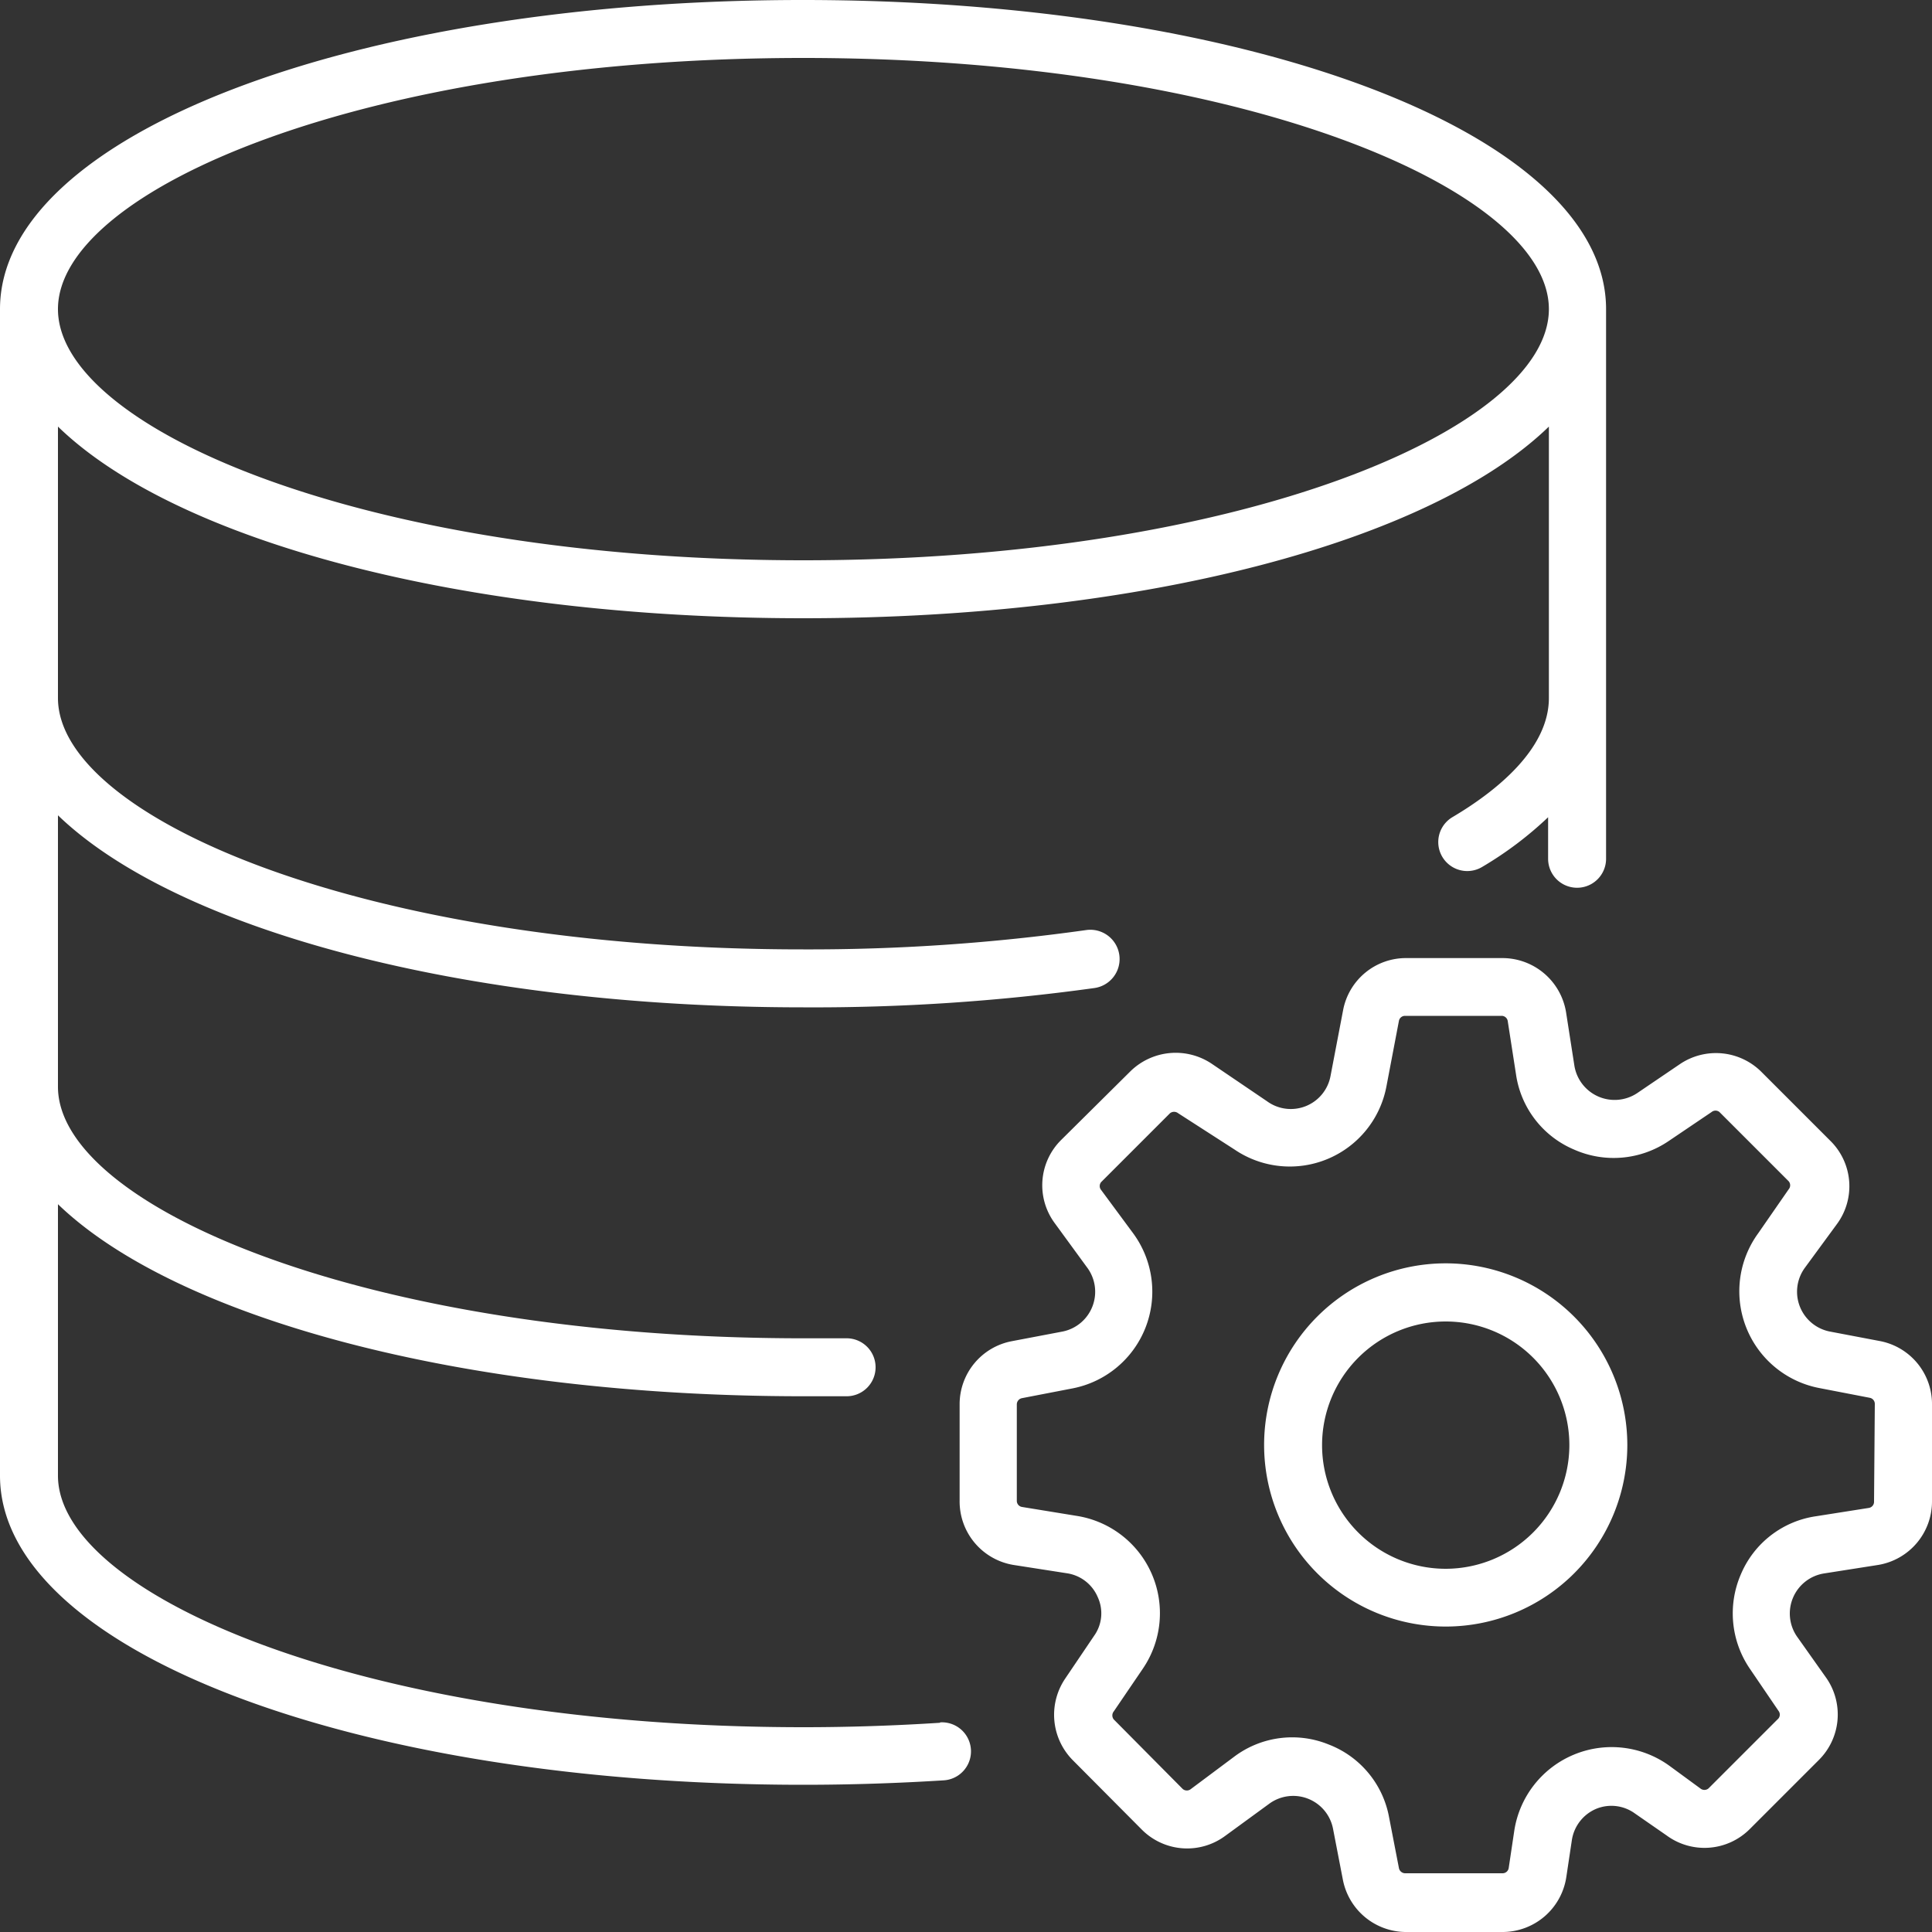 <svg xmlns="http://www.w3.org/2000/svg" viewBox="0 0 100 100"><rect x="0" y="0" width="100" height="100" fill="#333333" stroke="none"/><defs><style>.cls-1{fill:#fff;}</style></defs><title>Artboard 51</title><g id="Layer_1" data-name="Layer 1"><path class="cls-1" d="M48.66,89.17c-2.33.15-4.71.23-7.07.23C18.85,89.4,3,82.54,3,76.38V62.33c6.1,5.88,20.88,9.94,38.58,9.94l2.27,0a1.5,1.5,0,0,0-.06-3l-2.21,0C18.85,69.27,3,62.41,3,56.25V42.2c6.1,5.88,20.88,9.94,38.58,9.94a105.62,105.62,0,0,0,15.07-1,1.5,1.5,0,0,0-.43-3,102.75,102.75,0,0,1-14.64,1C18.85,49.15,3,42.29,3,36.13V22.08C9.1,28,23.88,32,41.58,32S74.07,28,80.17,22.08V36.13c0,2.63-2.7,4.81-5,6.17a1.5,1.5,0,0,0,1.55,2.57,18.85,18.85,0,0,0,3.41-2.57v2.15a1.5,1.5,0,0,0,3,0V16c0-9-18.27-16-41.58-16S0,7,0,16V76.38c0,9,18.27,16,41.58,16,2.43,0,4.88-.08,7.27-.23a1.5,1.5,0,1,0-.19-3ZM41.58,3C64.32,3,80.17,9.85,80.17,16S64.32,29,41.58,29,3,22.16,3,16,18.85,3,41.58,3Z"/><path class="cls-1" d="M97.34,69.42l-2.63-.5a2.1,2.1,0,0,1-1.29-3.3l1.65-2.25a3.3,3.3,0,0,0-.33-4.32l-3.57-3.57a3.33,3.33,0,0,0-4.22-.4l-2.21,1.5a2.11,2.11,0,0,1-3.25-1.42l-.43-2.76a3.34,3.34,0,0,0-3.28-2.81h-5a3.31,3.31,0,0,0-3.26,2.69l-.65,3.4A2.09,2.09,0,0,1,65.58,57l-2.86-1.94a3.35,3.35,0,0,0-4.22.4L54.93,59a3.3,3.3,0,0,0-.33,4.32l1.65,2.26A2.1,2.1,0,0,1,55,68.92l-2.63.5a3.32,3.32,0,0,0-2.7,3.26v5A3.33,3.33,0,0,0,52.45,81l2.76.43a2.06,2.06,0,0,1,1.61,1.24,2,2,0,0,1-.19,2l-1.5,2.22a3.34,3.34,0,0,0,.4,4.22L59.1,94.7a3.31,3.31,0,0,0,4.31.33l2.26-1.65A2.1,2.1,0,0,1,69,94.67l.51,2.64A3.34,3.34,0,0,0,72.73,100h5.06a3.34,3.34,0,0,0,3.28-2.83l.29-1.93a2.1,2.1,0,0,1,1.27-1.62,2.07,2.07,0,0,1,2,.25L86.26,95a3.31,3.31,0,0,0,4.31-.33l3.57-3.57a3.32,3.32,0,0,0,.41-4.22L93,84.69a2.1,2.1,0,0,1,1.42-3.25L97.22,81A3.33,3.33,0,0,0,100,77.73v-5A3.32,3.32,0,0,0,97.34,69.42ZM97,77.73a.32.32,0,0,1-.27.32L94,78.48a5,5,0,0,0-3.89,3,5.08,5.08,0,0,0,.46,4.89l1.51,2.22A.32.32,0,0,1,92,89l-3.57,3.57a.33.33,0,0,1-.42,0l-1.57-1.15a5.1,5.1,0,0,0-8.06,3.33l-.29,1.94a.32.32,0,0,1-.31.27H72.73a.33.33,0,0,1-.32-.26l-.51-2.63a5,5,0,0,0-3.14-3.78,5,5,0,0,0-4.87.63L61.64,92.6a.33.33,0,0,1-.42,0L57.65,89a.33.33,0,0,1,0-.42l1.51-2.22a5.1,5.1,0,0,0-3.44-7.9L52.9,78a.32.32,0,0,1-.27-.31v-5a.33.33,0,0,1,.26-.32l2.64-.51a5.1,5.1,0,0,0,3.14-8L57,61.6a.32.32,0,0,1,0-.42l3.56-3.56a.34.34,0,0,1,.42,0L63.9,59.5a5.09,5.09,0,0,0,7.86-3.26l.65-3.41a.32.32,0,0,1,.31-.25h5a.32.32,0,0,1,.32.27l.43,2.77a5,5,0,0,0,3,3.88,5.06,5.06,0,0,0,4.9-.44l2.22-1.5a.32.32,0,0,1,.41,0l3.58,3.58a.32.32,0,0,1,0,.42L91,63.84a5.1,5.1,0,0,0,3.14,8l2.64.51h0a.32.32,0,0,1,.26.32Z"/><path class="cls-1" d="M74.83,65.39a9.4,9.4,0,1,0,9.4,9.4A9.41,9.41,0,0,0,74.83,65.39Zm0,15.81a6.4,6.4,0,1,1,6.4-6.4A6.41,6.41,0,0,1,74.83,81.2Z"/></g></svg>